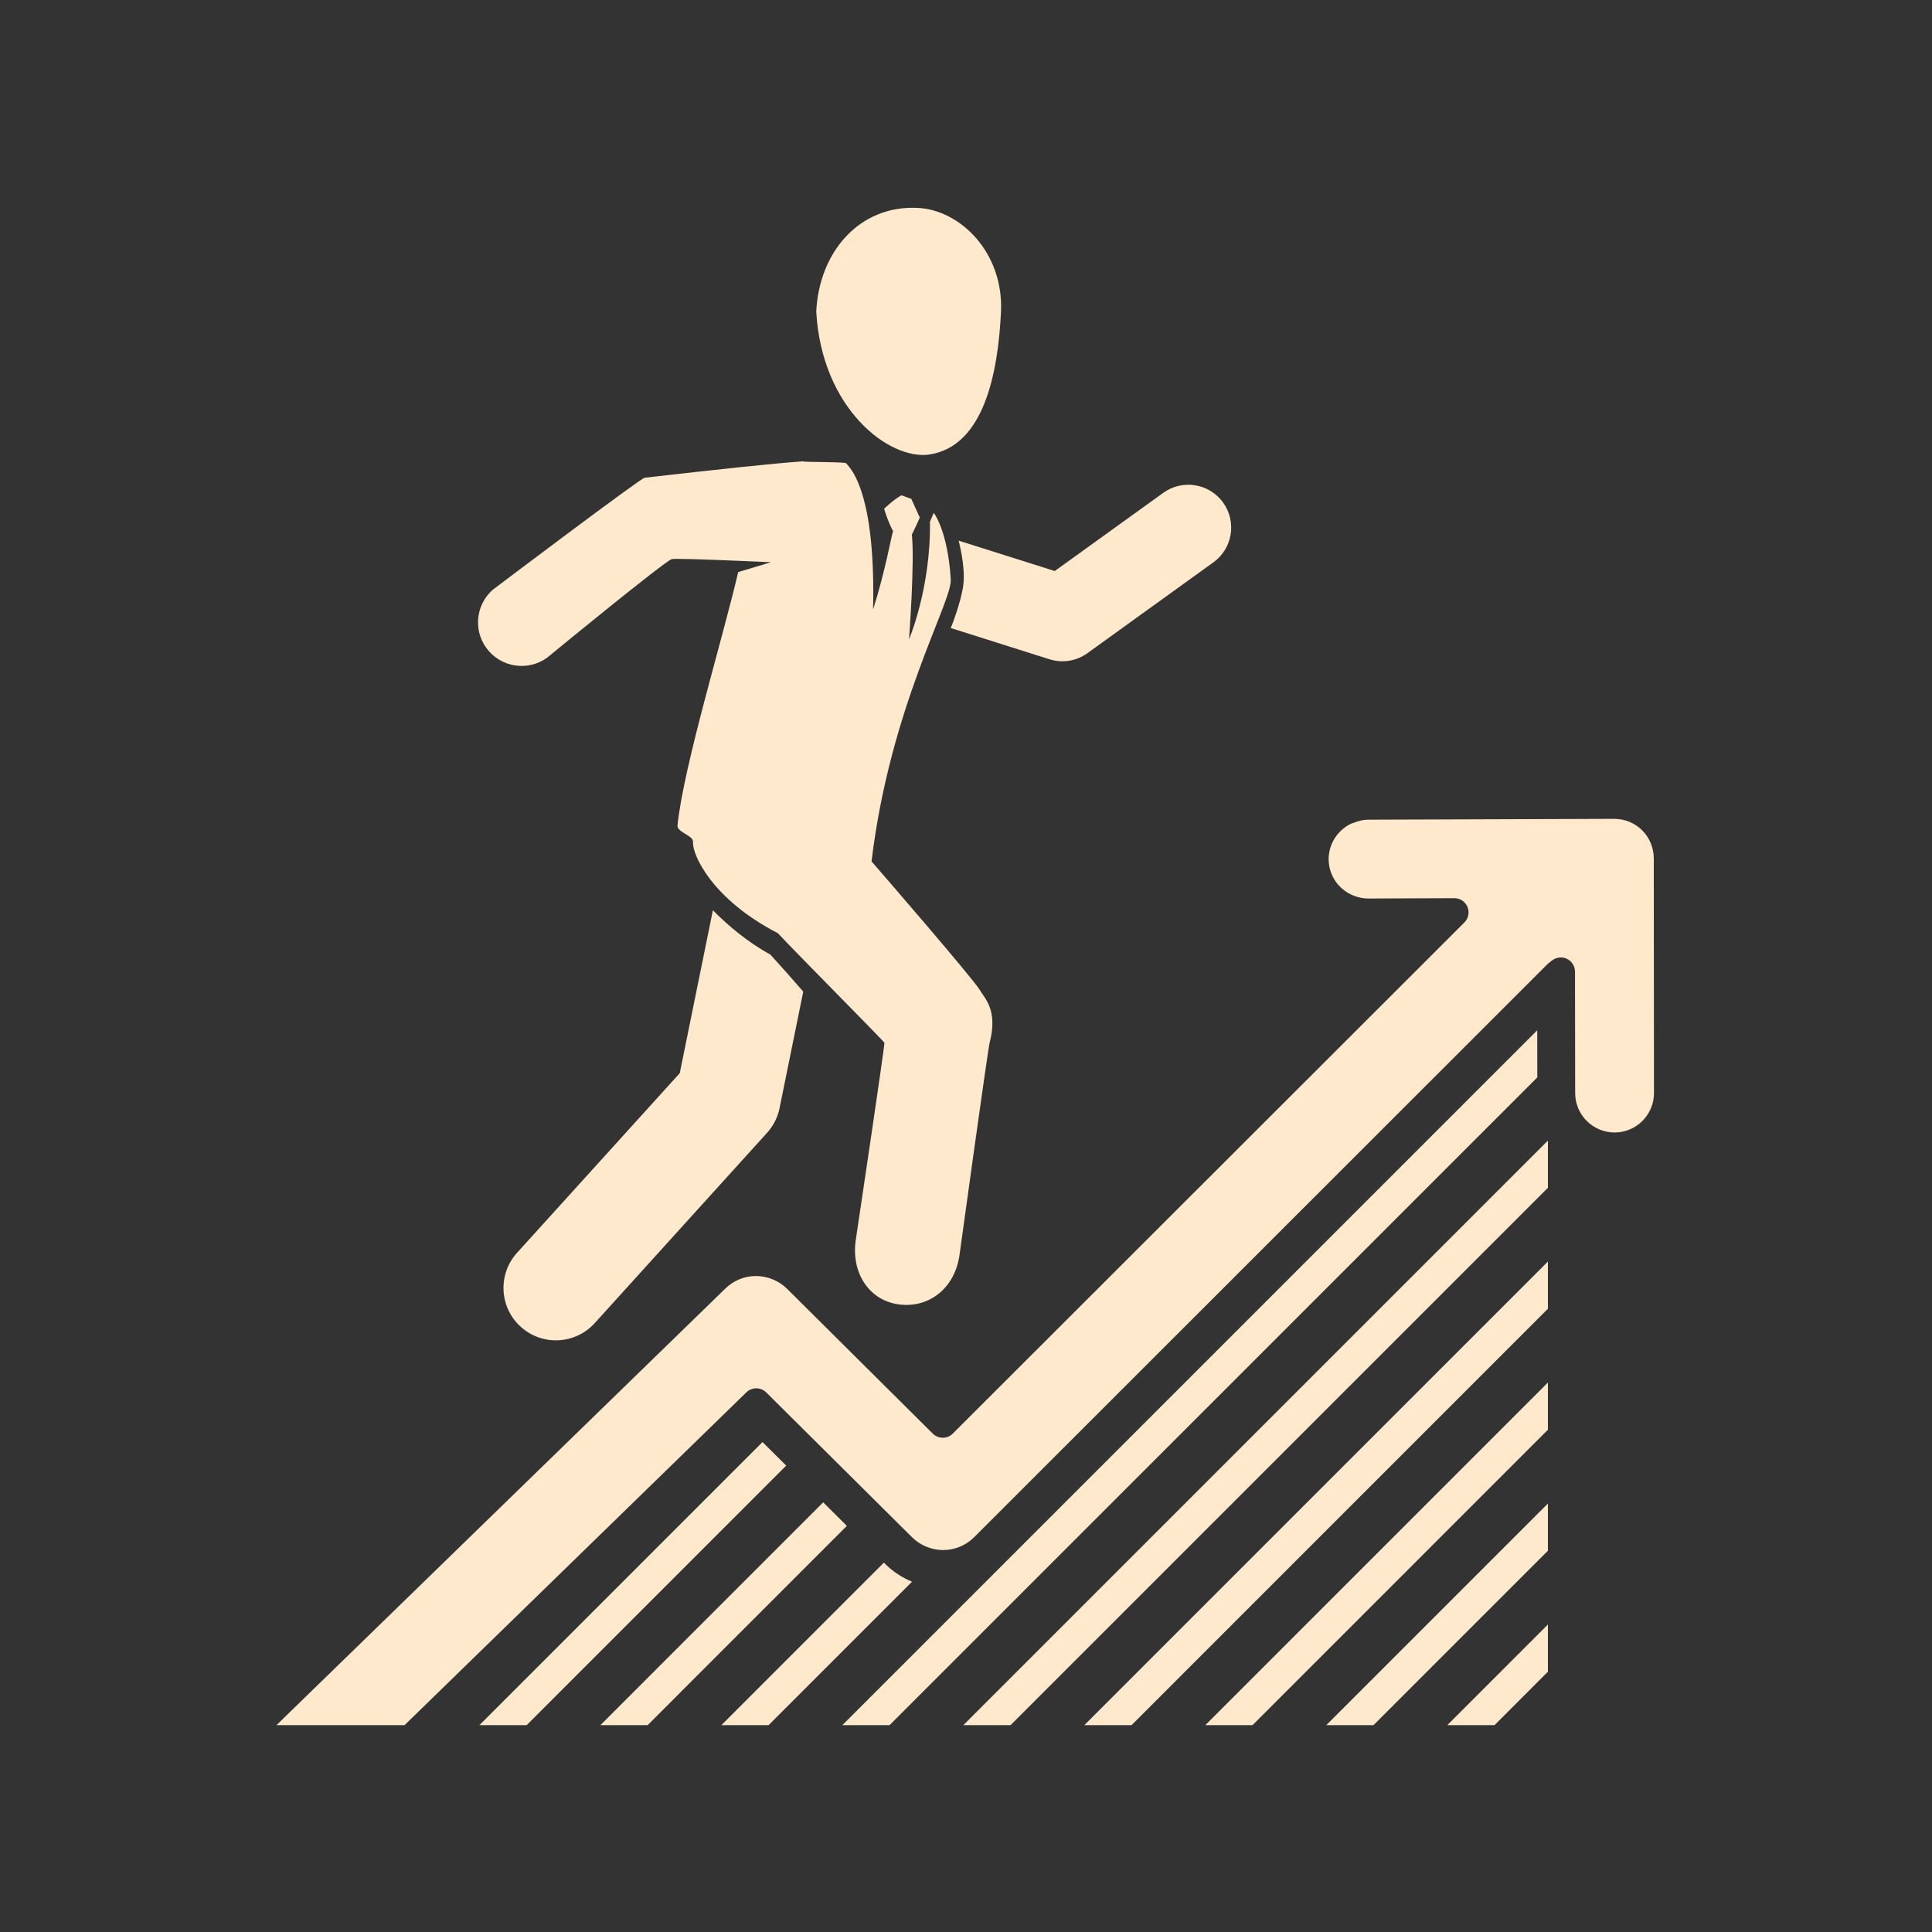 <svg xmlns="http://www.w3.org/2000/svg" xmlns:xlink="http://www.w3.org/1999/xlink" width="500" zoomAndPan="magnify" viewBox="0 0 375 375" height="500" preserveAspectRatio="xMidYMid meet" version="1.2"><rect x="0" y="0" width="375" height="375" fill="#333333" stroke="none"/><defs><clipPath id="05367a873b"><path d="M 53.664 158.824 L 321.031 158.824 L 321.031 334.848 L 53.664 334.848 Z M 53.664 158.824 "/></clipPath><clipPath id="97f144868c"><path d="M 144.559 148.832 L 152.613 148.832 L 152.613 162.477 L 144.559 162.477 Z M 144.559 148.832 "/></clipPath><clipPath id="d061290721"><path d="M 145.949 149.176 C 152.625 161.852 152.477 162.301 152.324 162.375 C 152.102 162.449 151.199 161.699 151.199 161.551 C 151.273 161.324 152.398 161.102 152.551 161.25 C 152.625 161.398 152.176 162.449 151.875 162.449 C 151.426 162.449 150.602 160.875 149.773 159.602 C 148.352 157.352 144.676 151.352 144.602 149.773 C 144.523 149.324 144.676 148.949 144.898 148.875 C 145.125 148.727 145.949 149.176 145.949 149.176 "/></clipPath></defs><g id="88473f791b"><g clip-rule="nonzero" clip-path="url(#05367a873b)"><path style=" stroke:none;fill-rule:nonzero;fill:#ffe9cd;fill-opacity:1;" d="M 320.996 166.586 C 320.98 164.523 320.176 162.594 318.742 161.16 C 317.293 159.727 315.375 158.938 313.305 158.938 L 265.516 159.102 C 264.652 159.102 263.77 159.293 262.699 159.727 C 262.648 159.746 262.371 159.828 262.32 159.844 C 259.625 161.105 257.883 163.824 257.891 166.77 C 257.902 169.922 259.82 172.703 262.77 173.859 C 263.691 174.219 264.629 174.402 265.574 174.402 L 282.297 174.336 C 283.41 174.336 284.41 175.008 284.84 176.035 C 285.27 177.066 285.031 178.254 284.246 179.043 L 184.941 278.254 C 184.402 278.797 183.703 279.062 182.992 279.062 C 182.289 279.062 181.586 278.797 181.047 278.262 L 152.781 250.168 C 151.176 248.582 148.965 247.676 146.723 247.672 C 144.426 247.68 142.289 248.582 140.629 250.262 L 53.664 334.848 L 78.523 334.848 L 144.895 270.23 C 145.426 269.723 146.109 269.473 146.793 269.473 C 147.492 269.473 148.195 269.738 148.73 270.273 L 177.023 298.375 C 178.613 299.957 180.82 300.863 183.066 300.867 C 185.363 300.855 187.516 299.953 189.125 298.328 L 300.316 187.184 C 300.391 187.109 300.477 187.035 300.555 186.973 L 301.246 186.43 C 301.742 186.039 302.34 185.84 302.949 185.84 C 303.359 185.84 303.773 185.93 304.152 186.117 C 305.102 186.574 305.699 187.535 305.707 188.59 L 305.738 212.168 C 305.746 216.387 309.176 219.816 313.395 219.816 C 317.609 219.812 321.039 216.375 321.035 212.16 L 320.996 166.586 "/></g><path style=" stroke:none;fill-rule:nonzero;fill:#ffe9cd;fill-opacity:1;" d="M 138.371 176.68 L 131.941 208.301 L 100.359 243.168 C 96.59 247.328 96.906 253.754 101.07 257.523 C 105.23 261.297 111.66 260.98 115.434 256.816 L 148.879 219.887 C 150.113 218.531 150.949 216.883 151.312 215.086 L 155.91 192.477 C 153.871 190.117 151.617 187.562 149.52 185.277 C 145.262 182.969 141.332 179.691 138.371 176.68 "/><path style=" stroke:none;fill-rule:nonzero;fill:#ffe9cd;fill-opacity:1;" d="M 186.996 113.375 C 186.594 116.883 184.543 121.902 184.543 121.902 L 203.695 127.961 C 206.207 128.758 208.922 128.324 211.066 126.781 L 235.516 109.152 C 239.242 106.473 240.094 101.273 237.402 97.543 C 234.711 93.816 229.52 92.973 225.789 95.66 L 204.727 110.836 L 186.074 104.941 C 186.074 104.941 187.402 109.871 186.996 113.375 "/><path style=" stroke:none;fill-rule:nonzero;fill:#ffe9cd;fill-opacity:1;" d="M 180.484 88.207 C 191.059 86.512 193.715 72.234 194.289 60.629 C 194.863 49.023 186.383 40.754 178.145 40.352 C 166.84 39.797 159.012 48.844 158.434 60.449 C 159.473 79.414 172.711 89.441 180.484 88.207 "/><path style=" stroke:none;fill-rule:nonzero;fill:#ffe9cd;fill-opacity:1;" d="M 106.883 127.098 L 106.93 127.059 C 107.422 126.625 129.02 108.941 130.371 108.527 C 131.223 108.27 149.641 109.129 149.641 109.129 L 143.281 111.043 C 140.332 123.789 132.68 148.684 131.5 160.227 C 131.371 161.512 134.605 162.184 134.516 163.395 C 134.309 165.898 138.27 174.59 150.988 181.133 C 154.184 184.598 171.477 202 171.664 202.406 C 171.73 203.066 166.098 240.727 166.098 240.727 C 165.188 247.023 168.66 252.445 174.531 253.191 C 180.41 253.934 185.312 249.977 186.227 243.68 C 186.227 243.645 191.711 203.863 192.086 202.41 C 193.738 196.066 191.148 193.828 190.148 192.113 C 188.883 189.949 169.926 168.055 169.164 167.195 C 172.785 137.102 184.809 116.883 184.543 112.469 C 183.965 102.984 181.238 99.543 181.238 99.543 L 180.504 101.266 C 180.695 114.125 176.445 124.086 176.445 124.086 C 176.445 124.086 177.586 108.73 176.98 103.777 C 177.746 102.277 178.531 100.457 178.531 100.457 L 176.887 96.832 C 176.887 96.832 175.777 96.414 174.98 96.137 C 173.539 96.887 171.613 98.746 171.613 98.746 C 171.613 98.746 172.234 100.996 173.344 103.102 C 173.07 103.691 171.863 110.801 169.465 118.293 C 169.938 97.113 165.812 91.469 164.148 89.855 L 164.117 89.855 L 164.117 89.852 C 161.934 89.621 155.898 89.719 155.82 89.547 C 149.797 89.965 138.863 91.164 125.121 92.727 C 124.328 92.816 95.691 114.426 95.598 114.508 C 92.117 117.629 91.824 122.969 94.945 126.445 C 98.062 129.922 103.41 130.219 106.883 127.098 "/><path style=" stroke:none;fill-rule:nonzero;fill:#ffe9cd;fill-opacity:1;" d="M 148 279.902 L 93.059 334.848 L 102.223 334.848 L 152.602 284.469 L 148 279.902 "/><path style=" stroke:none;fill-rule:nonzero;fill:#ffe9cd;fill-opacity:1;" d="M 159.781 291.602 L 116.543 334.848 L 125.703 334.848 L 164.375 296.172 L 159.781 291.602 "/><path style=" stroke:none;fill-rule:nonzero;fill:#ffe9cd;fill-opacity:1;" d="M 171.836 303.578 L 171.562 303.305 L 140.023 334.848 L 149.184 334.848 L 177.023 307.008 C 175.09 306.215 173.316 305.055 171.836 303.578 "/><path style=" stroke:none;fill-rule:nonzero;fill:#ffe9cd;fill-opacity:1;" d="M 298.375 199.977 L 163.504 334.848 L 172.664 334.848 L 298.387 209.129 L 298.375 199.977 "/><path style=" stroke:none;fill-rule:nonzero;fill:#ffe9cd;fill-opacity:1;" d="M 196.152 334.848 L 300.449 230.551 L 300.449 221.391 L 186.992 334.848 L 196.152 334.848 "/><path style=" stroke:none;fill-rule:nonzero;fill:#ffe9cd;fill-opacity:1;" d="M 219.633 334.848 L 300.449 254.027 L 300.449 244.867 L 210.473 334.848 L 219.633 334.848 "/><path style=" stroke:none;fill-rule:nonzero;fill:#ffe9cd;fill-opacity:1;" d="M 243.117 334.848 L 300.449 277.508 L 300.449 268.348 L 233.953 334.848 L 243.117 334.848 "/><path style=" stroke:none;fill-rule:nonzero;fill:#ffe9cd;fill-opacity:1;" d="M 266.598 334.848 L 300.449 300.996 L 300.449 291.836 L 257.434 334.848 L 266.598 334.848 "/><path style=" stroke:none;fill-rule:nonzero;fill:#ffe9cd;fill-opacity:1;" d="M 290.086 334.848 L 300.449 324.48 L 300.449 315.316 L 280.922 334.848 L 290.086 334.848 "/><g clip-rule="nonzero" clip-path="url(#97f144868c)"><g clip-rule="nonzero" clip-path="url(#d061290721)"><path style=" stroke:none;fill-rule:nonzero;fill:#ffe9cd;fill-opacity:1;" d="M 141.602 145.875 L 155.625 145.875 L 155.625 165.543 L 141.602 165.543 Z M 141.602 145.875 "/></g></g></g></svg>
